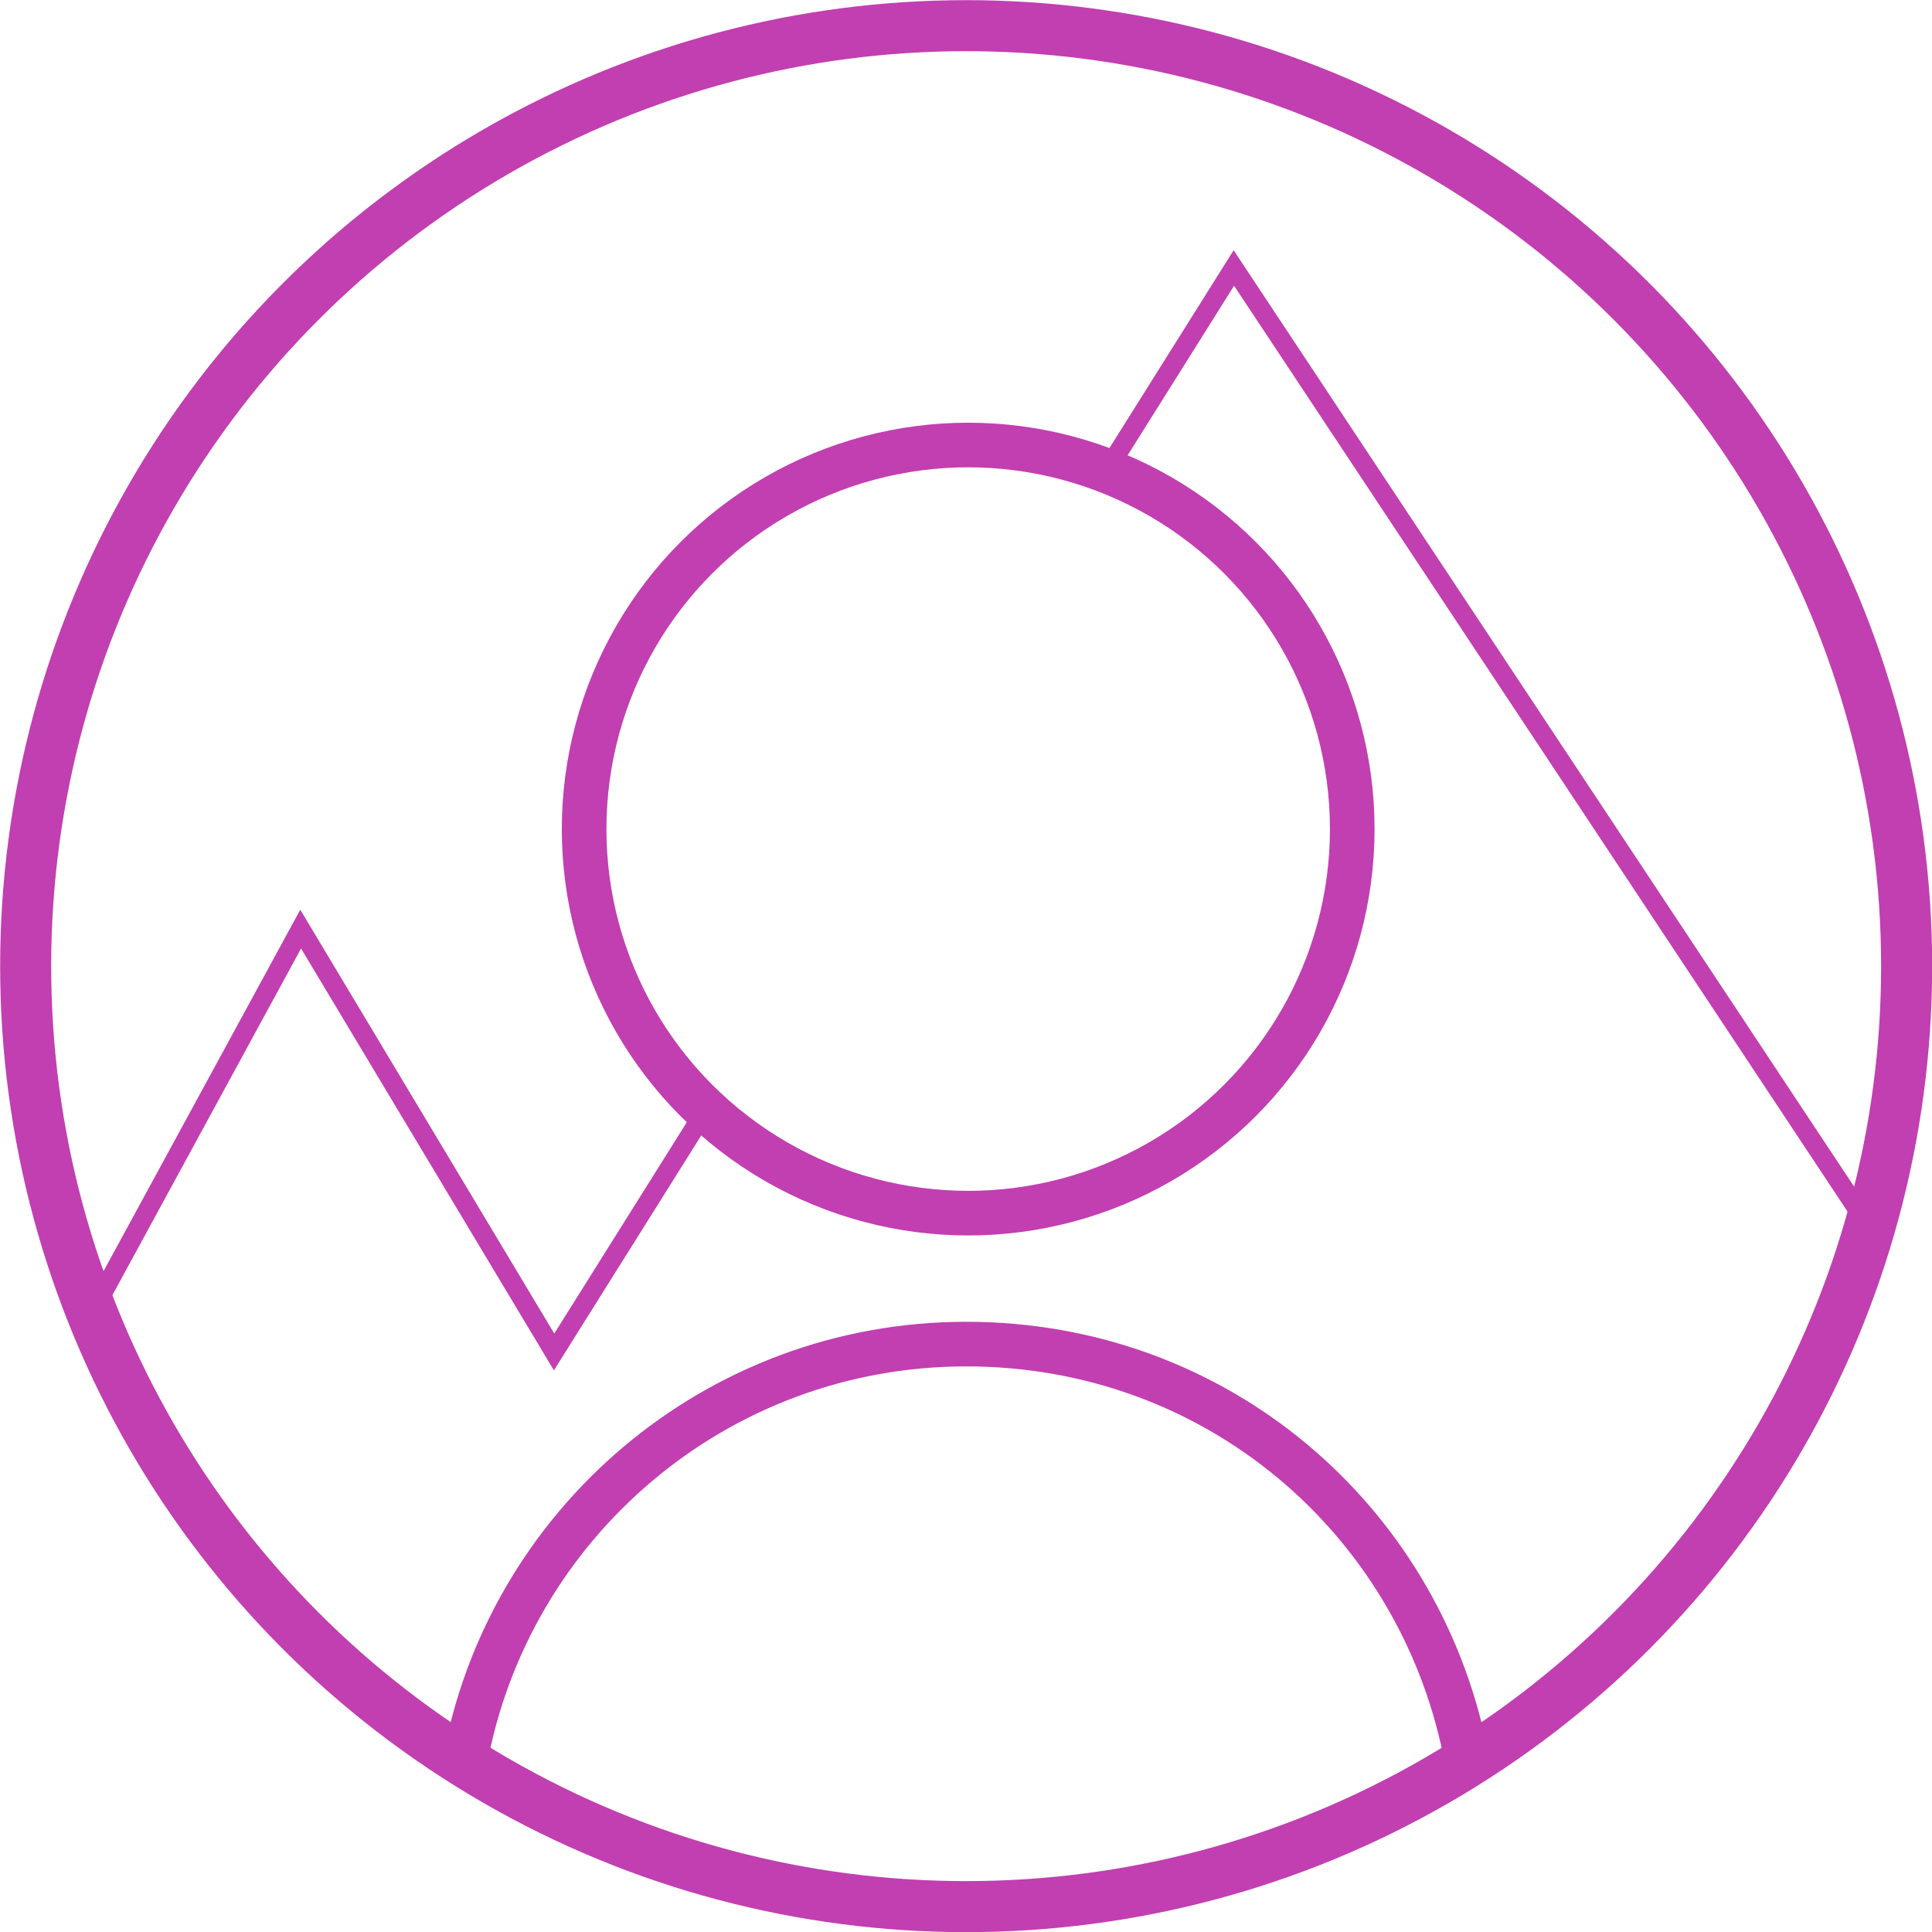 <?xml version="1.0" encoding="UTF-8"?>
<svg id="Layer_2" data-name="Layer 2" xmlns="http://www.w3.org/2000/svg" viewBox="0 0 66.25 66.25">
  <defs>
    <style>
      .cls-1 {
        stroke-width: 1.75px;
      }

      .cls-1, .cls-2, .cls-3 {
        fill: none;
        stroke: #c13fb1;
        stroke-miterlimit: 10;
      }

      .cls-2 {
        stroke-width: 1.53px;
      }

      .cls-3 {
        stroke-width: .66px;
      }
    </style>
  </defs>
  <g id="Layer_1-2" data-name="Layer 1">
    <g>
      <circle class="cls-1" cx="33.13" cy="33.13" r="32.25"/>
      <path class="cls-2" d="M15.94,60.42c1.48-8.15,8.61-14.33,17.19-14.33s15.48,5.99,17.11,13.95"/>
      <circle class="cls-2" cx="33.2" cy="28.43" r="13.17"/>
      <polyline class="cls-3" points="37.89 16.23 42.31 9.19 64.13 42.12"/>
      <polyline class="cls-3" points="3.06 45.18 10.31 31.86 19 46.36 24.3 37.91"/>
    </g>
  </g>
</svg>